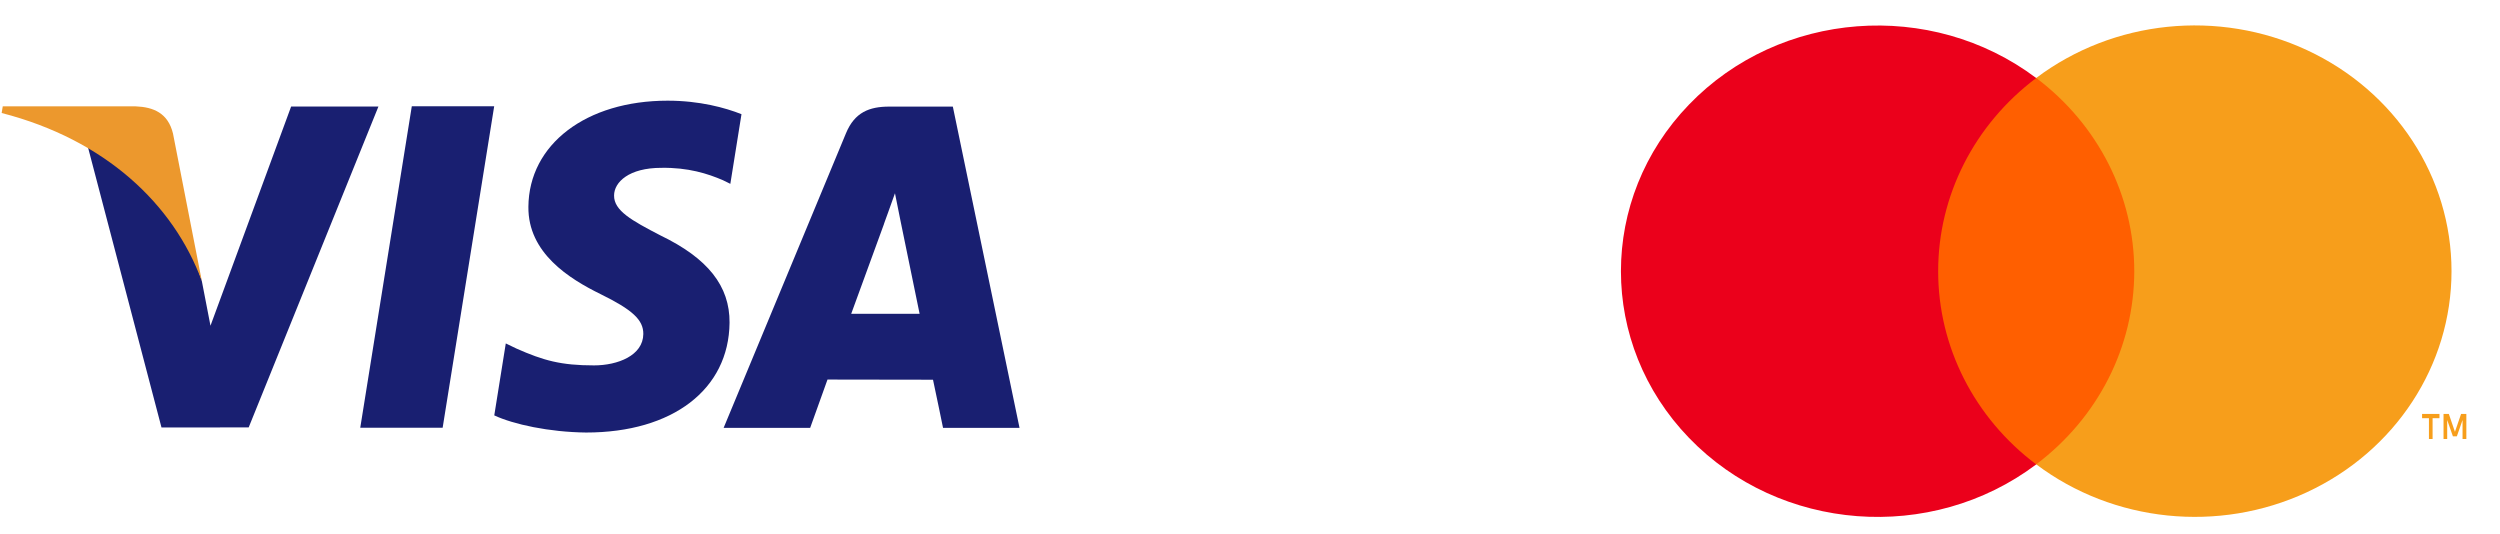 <svg width="89" height="19" viewBox="0 0 89 19" fill="none" xmlns="http://www.w3.org/2000/svg">
<g clip-path="url(#clip0_4_21)">
<path fill-rule="evenodd" clip-rule="evenodd" d="M12.825 15.228L14.66 3.784H17.593L15.758 15.228H12.825Z" fill="#191F71"/>
<path fill-rule="evenodd" clip-rule="evenodd" d="M26.397 4.065C25.817 3.835 24.905 3.584 23.769 3.584C20.869 3.584 18.828 5.137 18.811 7.361C18.792 9.006 20.267 9.924 21.379 10.47C22.522 11.031 22.906 11.39 22.902 11.891C22.894 12.657 21.99 13.008 21.146 13.008C19.972 13.008 19.348 12.835 18.384 12.408L18.006 12.226L17.596 14.788C18.28 15.107 19.548 15.383 20.864 15.398C23.946 15.398 25.948 13.863 25.972 11.489C25.982 10.184 25.201 9.195 23.508 8.379C22.483 7.848 21.854 7.497 21.861 6.96C21.862 6.484 22.392 5.975 23.541 5.975C24.501 5.959 25.195 6.182 25.736 6.415L26 6.545L26.397 4.065Z" fill="#191F71"/>
<path fill-rule="evenodd" clip-rule="evenodd" d="M30.303 11.171C30.546 10.513 31.471 7.972 31.471 7.972C31.454 8.002 31.713 7.309 31.861 6.88L32.059 7.867C32.059 7.867 32.622 10.598 32.738 11.171H30.303ZM33.921 3.795H31.654C30.951 3.795 30.425 3.998 30.117 4.744L25.761 15.232H28.842C28.842 15.232 29.345 13.821 29.459 13.512C29.795 13.512 32.788 13.518 33.215 13.518C33.303 13.917 33.572 15.232 33.572 15.232H36.295L33.921 3.795Z" fill="#191F71"/>
<path fill-rule="evenodd" clip-rule="evenodd" d="M10.364 3.793L7.493 11.596L7.186 10.01C6.651 8.182 4.985 6.201 3.123 5.209L5.749 15.218L8.853 15.216L13.472 3.793H10.364Z" fill="#191F71"/>
<path fill-rule="evenodd" clip-rule="evenodd" d="M4.828 3.786H0.098L0.059 4.023C3.74 4.971 6.175 7.259 7.186 10.01L6.158 4.751C5.981 4.026 5.465 3.811 4.828 3.786Z" fill="#EC982D"/>
</g>
<path d="M76.487 2.776H68.491V16.53H76.487V2.776Z" fill="#FF5F00"/>
<path fill-rule="evenodd" clip-rule="evenodd" d="M68.999 9.654C68.997 6.971 70.284 4.435 72.489 2.778C68.743 -0.04 63.362 0.371 60.13 3.722C56.897 7.072 56.897 12.239 60.13 15.59C63.362 18.941 68.743 19.351 72.489 16.533C70.283 14.875 68.996 12.339 68.999 9.654Z" fill="#EB001B"/>
<path d="M86.6 15.629V14.888H86.845V14.735H86.226V14.888H86.47V15.629H86.6ZM87.802 15.629V14.735H87.615L87.396 15.373L87.178 14.735H86.99V15.629H87.12V14.952L87.323 15.533H87.464L87.667 14.952V15.629H87.802Z" fill="#F79E1B"/>
<path fill-rule="evenodd" clip-rule="evenodd" d="M87.274 9.654C87.274 13.003 85.276 16.058 82.129 17.522C78.983 18.985 75.239 18.6 72.489 16.53C74.693 14.872 75.98 12.337 75.98 9.653C75.98 6.969 74.693 4.434 72.489 2.776C75.239 0.706 78.983 0.321 82.129 1.785C85.276 3.248 87.274 6.303 87.274 9.652V9.654Z" fill="#F79E1B"/>
<defs>
<clipPath id="clip0_4_21">
<rect width="37" height="12" fill="white" transform="translate(0 3.5)"/>
</clipPath>
</defs>
</svg>
